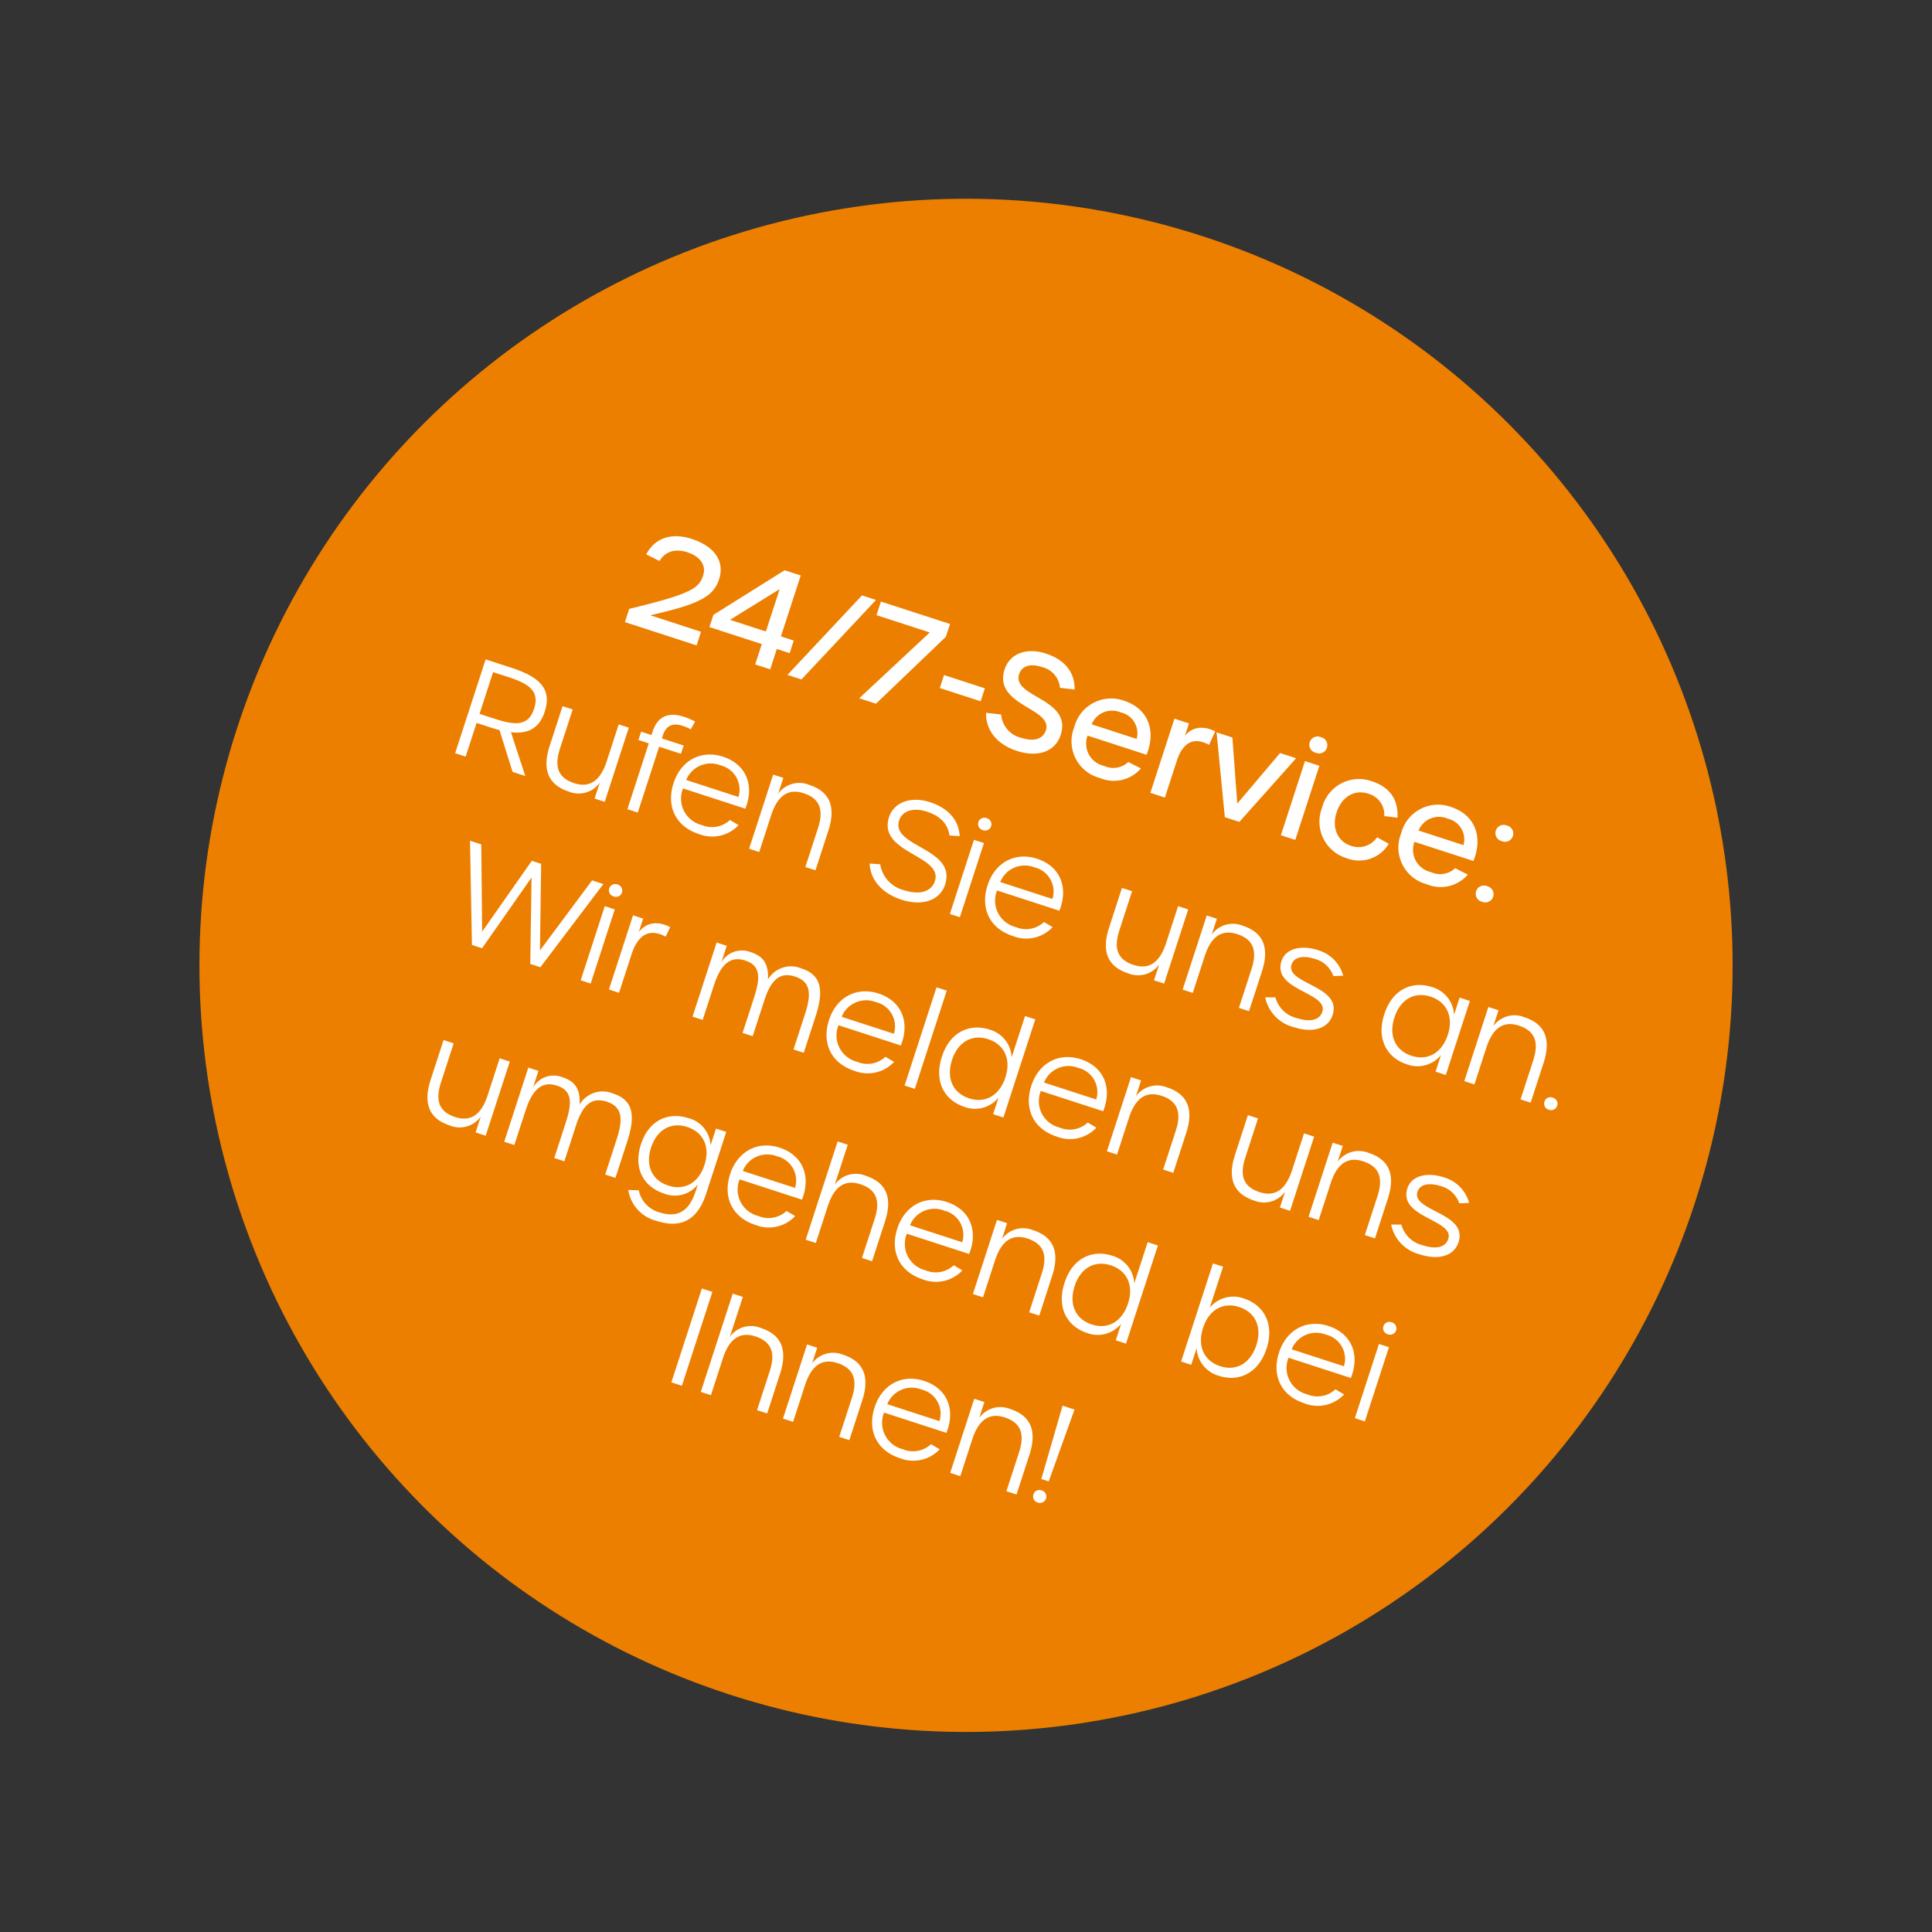 <svg xmlns="http://www.w3.org/2000/svg" width="283.516" height="283.517" viewBox="0 0 283.516 283.517">
  <rect x="0" y="0" width="283.516" height="283.517" fill="#333333" stroke="none"/>
  <g id="Gruppe_50" data-name="Gruppe 50" transform="matrix(0.951, 0.309, -0.309, 0.951, 257.704, -1456.118)">
    <circle id="Ellipse_6" data-name="Ellipse 6" cx="112.5" cy="112.5" r="112.5" transform="translate(271 1443)" fill="#ed7f00"/>
    <path id="Pfad_84" data-name="Pfad 84" d="M51.73,20H62.79V17.9H54.95c6.2-3.7,7.98-5.42,7.98-8.14,0-2.86-2.24-4.4-5.64-4.4-3.14,0-5.2,1.54-5.66,4.22l2.16.32c.34-1.6,1.64-2.48,3.5-2.48,1.9,0,3.24.9,3.24,2.54,0,1.98-.84,3.1-8.8,8Zm20.1,0h2.32V16.86h1.98V14.92H74.15V5.52H71.67l-7.92,9.46v1.88h8.08Zm-5.54-5.08,5.54-6.54v6.54ZM76.81,20h2.16l6.8-14.48H83.61Zm11.08,0h2.58L97.19,7.5V5.52H86.53v2.1h8.22Zm10.78-5.08h6.3v-2h-6.3Zm13.6,5.28c3.28,0,5.4-1.66,5.4-4.2,0-5.66-8.56-3.02-8.56-6.62,0-1.26,1.04-2.02,2.84-2.02a3.439,3.439,0,0,1,3.48,2.08l2.12-.42c-.74-2.42-2.72-3.72-5.66-3.72-2.98,0-5.02,1.66-5.02,4.08,0,5.58,8.52,3.2,8.52,6.62,0,1.38-1.14,2.18-3.14,2.18a3.827,3.827,0,0,1-3.82-2.34l-2.18.44C106.99,18.76,109.25,20.2,112.27,20.2Zm12.82.02a5.275,5.275,0,0,0,5.3-3.2l-2.06-.32a3.219,3.219,0,0,1-3.2,1.64,3.351,3.351,0,0,1-3.68-3.48h9.1c.28-3.84-1.92-6.52-5.56-6.52a5.587,5.587,0,0,0-5.78,5.94A5.559,5.559,0,0,0,125.09,20.22Zm-3.58-7.12a3.229,3.229,0,0,1,3.52-2.98,3.128,3.128,0,0,1,3.42,2.98Zm11.3,6.9h2.24V14.34c0-2.8,1.22-4.18,3.78-3.7l.24-2.16c-2.38-.34-3.58.78-4.02,2V8.56h-2.24Zm11.5.02h2.24l5.04-11.46h-2.48l-3.68,9-3.68-9h-2.44ZM154.07,6.9a1.207,1.207,0,1,0,0-2.4,1.205,1.205,0,1,0,0,2.4ZM152.95,20h2.22V8.56h-2.22Zm10.16.22a5.055,5.055,0,0,0,5.28-3.92l-1.92-.38a3.3,3.3,0,0,1-3.26,2.38c-2.08,0-3.52-1.64-3.52-4.02,0-2.4,1.44-4.04,3.52-4.04a3.188,3.188,0,0,1,3.3,2.4l1.92-.38c-.72-2.6-2.44-3.92-5.32-3.92a5.593,5.593,0,0,0-5.66,5.94A5.593,5.593,0,0,0,163.11,20.22Zm12.42,0a5.275,5.275,0,0,0,5.3-3.2l-2.06-.32a3.219,3.219,0,0,1-3.2,1.64,3.351,3.351,0,0,1-3.68-3.48h9.1c.28-3.84-1.92-6.52-5.56-6.52a5.587,5.587,0,0,0-5.78,5.94A5.559,5.559,0,0,0,175.53,20.22Zm-3.58-7.12a3.229,3.229,0,0,1,3.52-2.98,3.128,3.128,0,0,1,3.42,2.98Zm12.1-2.3a1.205,1.205,0,1,0,0-2.4,1.205,1.205,0,1,0,0,2.4Zm0,9.36a1.205,1.205,0,1,0,0-2.4,1.205,1.205,0,1,0,0,2.4ZM44.8,46l-3.98-5.46c2.44-.5,3.78-1.8,3.78-4.4,0-3.54-2.34-4.62-6.68-4.62H33.98V46H35.6V40.8h2.3c.42,0,.84-.02,1.22-.04L42.84,46Zm-9.2-6.6V32.96h2.42c3.16,0,4.96.56,4.96,3.24s-1.8,3.2-4.96,3.2Zm16,6.8a3.807,3.807,0,0,0,3.9-2.64V46h1.56V34.56H55.5v5.68c0,2.88-1.04,4.54-3.54,4.54-2.48,0-3.56-1.36-3.56-4.18V34.56H46.84V40.7C46.84,44.3,48.36,46.2,51.6,46.2Zm8.96-.2h1.6V35.84h3.36V34.56H62.16V34.1c0-1.5.76-2.24,2.32-2.24a6.68,6.68,0,0,1,1.3.12l.26-1.28a10.214,10.214,0,0,0-1.8-.16c-2.44,0-3.68,1.18-3.68,3.52v.5h-1.6v1.28h1.6Zm11.06.22a5.313,5.313,0,0,0,5.18-3.04l-1.44-.32a3.856,3.856,0,0,1-3.72,1.98,3.989,3.989,0,0,1-4.26-4.26H77c.24-3.72-1.94-6.24-5.48-6.24-3.38,0-5.7,2.42-5.7,5.94C65.82,43.86,68.1,46.22,71.62,46.22Zm-4.18-6.96a3.878,3.878,0,0,1,4.1-3.6,3.654,3.654,0,0,1,3.96,3.6ZM79.34,46H80.9V40.32c0-2.88,1.04-4.54,3.54-4.54,2.46,0,3.58,1.36,3.58,4.2V46h1.56V39.88c0-3.62-1.52-5.52-4.76-5.52A3.832,3.832,0,0,0,80.9,37V34.56H79.34Zm23.58.2c3.2,0,5.4-1.62,5.4-4.08,0-5.66-9.32-2.76-9.32-6.88,0-1.5,1.4-2.48,3.48-2.48,2.06,0,3.48.76,4.22,2.3l1.46-.36c-.86-2.22-2.86-3.4-5.7-3.4-2.9,0-5.02,1.62-5.02,3.94,0,5.56,9.3,2.84,9.3,6.86,0,1.64-1.52,2.66-3.84,2.66a4.672,4.672,0,0,1-4.56-2.54l-1.5.38C97.68,44.88,99.96,46.2,102.92,46.2Zm8.18-13.4a.923.923,0,1,0,0-1.84.921.921,0,1,0,0,1.84ZM110.32,46h1.54V34.56h-1.54Zm9.76.22a5.313,5.313,0,0,0,5.18-3.04l-1.44-.32a3.856,3.856,0,0,1-3.72,1.98,3.989,3.989,0,0,1-4.26-4.26h9.62c.24-3.72-1.94-6.24-5.48-6.24-3.38,0-5.7,2.42-5.7,5.94C114.28,43.86,116.56,46.22,120.08,46.22Zm-4.18-6.96a3.878,3.878,0,0,1,4.1-3.6,3.654,3.654,0,0,1,3.96,3.6Zm22.02,6.94a3.807,3.807,0,0,0,3.9-2.64V46h1.56V34.56h-1.56v5.68c0,2.88-1.04,4.54-3.54,4.54-2.48,0-3.56-1.36-3.56-4.18V34.56h-1.56V40.7C133.16,44.3,134.68,46.2,137.92,46.2Zm8.32-.2h1.56V40.32c0-2.88,1.04-4.54,3.54-4.54,2.46,0,3.58,1.36,3.58,4.2V46h1.56V39.88c0-3.62-1.52-5.52-4.76-5.52A3.832,3.832,0,0,0,147.8,37V34.56h-1.56Zm17.22.2c2.96,0,4.86-1.36,4.86-3.46,0-4.54-8.02-2.18-8.02-5.18,0-1.14,1.16-1.84,3.04-1.84a3.923,3.923,0,0,1,3.32,1.56l1.36-.5a5.37,5.37,0,0,0-4.7-2.42c-2.64,0-4.58,1.28-4.58,3.16,0,4.56,8,2.24,8,5.24,0,1.28-1.2,2.04-3.28,2.04a4.274,4.274,0,0,1-3.92-1.92l-1.42.46A5.684,5.684,0,0,0,163.46,46.2Zm17.44.06a4.43,4.43,0,0,0,4.36-2.84v2.56h1.58V34.56h-1.58V37.2a4.463,4.463,0,0,0-4.38-2.86c-2.82,0-5.38,1.92-5.38,5.94C175.5,44.34,178.06,46.26,180.9,46.26Zm.3-1.4c-2.5,0-4.14-1.74-4.14-4.58,0-2.82,1.64-4.54,4.1-4.54,2.48,0,4.14,1.74,4.14,4.54C185.3,43.1,183.66,44.86,181.2,44.86ZM189.7,46h1.56V40.32c0-2.88,1.04-4.54,3.54-4.54,2.46,0,3.58,1.36,3.58,4.2V46h1.56V39.88c0-3.62-1.52-5.52-4.76-5.52A3.832,3.832,0,0,0,191.26,37V34.56H189.7Zm13.1.16a.936.936,0,0,0,.98-.94.92.92,0,0,0-.98-.92.909.909,0,0,0-.98.92A.925.925,0,0,0,202.8,46.16ZM45.02,72h1.56l3.7-12.12L54.02,72h1.56L60.6,57.54H58.86l-4.1,12.14L51,57.54H49.56L45.84,69.68,41.76,57.54H40.02ZM62.58,58.8a.923.923,0,1,0,0-1.84.921.921,0,1,0,0,1.84ZM61.8,72h1.54V60.56H61.8Zm4.36,0h1.56V66.08c0-2.9,1.18-4.54,3.96-4.02l.2-1.54c-2.46-.38-3.68.76-4.16,2.12V60.56H66.16Zm12.9,0h1.56V66.68c0-3.28.96-4.9,3.24-4.9,2.22,0,2.92,1.42,2.92,4.72V72h1.56V66.46c0-3.24.92-4.7,3.22-4.7,2.26,0,3.08,1.46,3.08,4.7V72h1.58V66.36c0-4.08-1.12-6.02-4.12-6.02a3.935,3.935,0,0,0-4.2,3.04c-.58-2.08-1.58-3.02-3.66-3.02a3.5,3.5,0,0,0-3.62,2.74V60.56H79.06Zm25,.22a5.313,5.313,0,0,0,5.18-3.04l-1.44-.32a3.856,3.856,0,0,1-3.72,1.98,3.989,3.989,0,0,1-4.26-4.26h9.62c.24-3.72-1.94-6.24-5.48-6.24-3.38,0-5.7,2.42-5.7,5.94C98.26,69.86,100.54,72.22,104.06,72.22Zm-4.18-6.96a3.878,3.878,0,0,1,4.1-3.6,3.654,3.654,0,0,1,3.96,3.6ZM111.78,72h1.58V56.84h-1.58Zm9.3.26a4.43,4.43,0,0,0,4.36-2.84v2.56h1.58V56.84h-1.58V63.2a4.446,4.446,0,0,0-4.38-2.86c-2.82,0-5.38,1.92-5.38,5.94C115.68,70.34,118.24,72.26,121.08,72.26Zm.3-1.4c-2.5,0-4.14-1.74-4.14-4.58,0-2.82,1.64-4.54,4.1-4.54,2.5,0,4.14,1.74,4.14,4.54C125.48,69.1,123.86,70.86,121.38,70.86Zm13.9,1.36a5.313,5.313,0,0,0,5.18-3.04l-1.44-.32a3.856,3.856,0,0,1-3.72,1.98,3.989,3.989,0,0,1-4.26-4.26h9.62c.24-3.72-1.94-6.24-5.48-6.24-3.38,0-5.7,2.42-5.7,5.94C129.48,69.86,131.76,72.22,135.28,72.22Zm-4.18-6.96a3.878,3.878,0,0,1,4.1-3.6,3.654,3.654,0,0,1,3.96,3.6ZM143,72h1.56V66.32c0-2.88,1.04-4.54,3.54-4.54,2.46,0,3.58,1.36,3.58,4.2V72h1.56V65.88c0-3.62-1.52-5.52-4.76-5.52A3.832,3.832,0,0,0,144.56,63V60.56H143Zm22.8.2a3.807,3.807,0,0,0,3.9-2.64V72h1.56V60.56H169.7v5.68c0,2.88-1.04,4.54-3.54,4.54-2.48,0-3.56-1.36-3.56-4.18V60.56h-1.56V66.7C161.04,70.3,162.56,72.2,165.8,72.2Zm8.32-.2h1.56V66.32c0-2.88,1.04-4.54,3.54-4.54,2.46,0,3.58,1.36,3.58,4.2V72h1.56V65.88c0-3.62-1.52-5.52-4.76-5.52A3.832,3.832,0,0,0,175.68,63V60.56h-1.56Zm17.22.2c2.96,0,4.86-1.36,4.86-3.46,0-4.54-8.02-2.18-8.02-5.18,0-1.14,1.16-1.84,3.04-1.84a3.923,3.923,0,0,1,3.32,1.56l1.36-.5a5.37,5.37,0,0,0-4.7-2.42c-2.64,0-4.58,1.28-4.58,3.16,0,4.56,8,2.24,8,5.24,0,1.28-1.2,2.04-3.28,2.04a4.274,4.274,0,0,1-3.92-1.92l-1.42.46A5.684,5.684,0,0,0,191.34,72.2ZM50.13,98.2a3.807,3.807,0,0,0,3.9-2.64V98h1.56V86.56H54.03v5.68c0,2.88-1.04,4.54-3.54,4.54-2.48,0-3.56-1.36-3.56-4.18V86.56H45.37V92.7C45.37,96.3,46.89,98.2,50.13,98.2Zm8.32-.2h1.56V92.68c0-3.28.96-4.9,3.24-4.9,2.22,0,2.92,1.42,2.92,4.72V98h1.56V92.46c0-3.24.92-4.7,3.22-4.7,2.26,0,3.08,1.46,3.08,4.7V98h1.58V92.36c0-4.08-1.12-6.02-4.12-6.02a3.935,3.935,0,0,0-4.2,3.04c-.58-2.08-1.58-3.02-3.66-3.02a3.5,3.5,0,0,0-3.62,2.74V86.56H58.45Zm24.84,4.14c3.64,0,5.7-1.82,5.7-6.08v-9.5H87.41v2.6a4.294,4.294,0,0,0-4.38-2.8c-2.82,0-5.38,1.86-5.38,5.8,0,3.96,2.56,5.82,5.4,5.82a4.294,4.294,0,0,0,4.36-2.8v1.08c0,3.28-1.5,4.56-4.12,4.56a4.234,4.234,0,0,1-3.86-2.14l-1.48.42A5.538,5.538,0,0,0,83.29,102.14Zm.06-5.46c-2.5,0-4.14-1.7-4.14-4.52,0-2.8,1.64-4.52,4.1-4.52,2.5,0,4.14,1.72,4.14,4.52S85.81,96.68,83.35,96.68Zm13.9,1.54a5.313,5.313,0,0,0,5.18-3.04l-1.44-.32a3.856,3.856,0,0,1-3.72,1.98,3.989,3.989,0,0,1-4.26-4.26h9.62c.24-3.72-1.94-6.24-5.48-6.24-3.38,0-5.7,2.42-5.7,5.94C91.45,95.86,93.73,98.22,97.25,98.22Zm-4.18-6.96a3.878,3.878,0,0,1,4.1-3.6,3.654,3.654,0,0,1,3.96,3.6ZM104.97,98h1.56V92.32c0-2.92,1.08-4.54,3.54-4.54s3.58,1.34,3.58,4.2V98h1.56V91.88c0-3.72-1.6-5.52-4.76-5.52A3.794,3.794,0,0,0,106.53,89V82.84h-1.56Zm18.08.22a5.313,5.313,0,0,0,5.18-3.04l-1.44-.32a3.856,3.856,0,0,1-3.72,1.98,3.989,3.989,0,0,1-4.26-4.26h9.62c.24-3.72-1.94-6.24-5.48-6.24-3.38,0-5.7,2.42-5.7,5.94C117.25,95.86,119.53,98.22,123.05,98.22Zm-4.18-6.96a3.878,3.878,0,0,1,4.1-3.6,3.654,3.654,0,0,1,3.96,3.6ZM130.77,98h1.56V92.32c0-2.88,1.04-4.54,3.54-4.54,2.46,0,3.58,1.36,3.58,4.2V98h1.56V91.88c0-3.62-1.52-5.52-4.76-5.52A3.832,3.832,0,0,0,132.33,89V86.56h-1.56Zm17.68.26a4.43,4.43,0,0,0,4.36-2.84v2.56h1.58V82.84h-1.58V89.2a4.446,4.446,0,0,0-4.38-2.86c-2.82,0-5.38,1.92-5.38,5.94C143.05,96.34,145.61,98.26,148.45,98.26Zm.3-1.4c-2.5,0-4.14-1.74-4.14-4.58,0-2.82,1.64-4.54,4.1-4.54,2.5,0,4.14,1.74,4.14,4.54C152.85,95.1,151.23,96.86,148.75,96.86Zm20.1,1.4c2.8,0,5.38-1.92,5.38-5.98,0-4.02-2.6-5.94-5.4-5.94a4.473,4.473,0,0,0-4.38,2.84V82.84h-1.56V97.98h1.56V95.42A4.482,4.482,0,0,0,168.85,98.26Zm-.28-1.4c-2.5,0-4.14-1.74-4.14-4.58,0-2.82,1.64-4.54,4.1-4.54,2.48,0,4.12,1.74,4.12,4.54C172.65,95.1,171.03,96.86,168.57,96.86Zm13.38,1.36a5.313,5.313,0,0,0,5.18-3.04l-1.44-.32a3.856,3.856,0,0,1-3.72,1.98,3.989,3.989,0,0,1-4.26-4.26h9.62c.24-3.72-1.94-6.24-5.48-6.24-3.38,0-5.7,2.42-5.7,5.94C176.15,95.86,178.43,98.22,181.95,98.22Zm-4.18-6.96a3.878,3.878,0,0,1,4.1-3.6,3.654,3.654,0,0,1,3.96,3.6Zm12.72-6.46a.923.923,0,1,0,0-1.84.921.921,0,1,0,0,1.84ZM189.71,98h1.54V86.56h-1.54ZM92.69,124h1.62V109.52H92.69Zm4.54,0h1.56v-5.68c0-2.92,1.08-4.54,3.54-4.54s3.58,1.34,3.58,4.2V124h1.56v-6.12c0-3.72-1.6-5.52-4.76-5.52A3.794,3.794,0,0,0,98.79,115v-6.16H97.23Zm12.68,0h1.56v-5.68c0-2.88,1.04-4.54,3.54-4.54,2.46,0,3.58,1.36,3.58,4.2V124h1.56v-6.12c0-3.62-1.52-5.52-4.76-5.52a3.832,3.832,0,0,0-3.92,2.64v-2.44h-1.56Zm18.08.22a5.313,5.313,0,0,0,5.18-3.04l-1.44-.32a3.856,3.856,0,0,1-3.72,1.98,3.989,3.989,0,0,1-4.26-4.26h9.62c.24-3.72-1.94-6.24-5.48-6.24-3.38,0-5.7,2.42-5.7,5.94C122.19,121.86,124.47,124.22,127.99,124.22Zm-4.18-6.96a3.878,3.878,0,0,1,4.1-3.6,3.654,3.654,0,0,1,3.96,3.6Zm11.9,6.74h1.56v-5.68c0-2.88,1.04-4.54,3.54-4.54,2.46,0,3.58,1.36,3.58,4.2V124h1.56v-6.12c0-3.62-1.52-5.52-4.76-5.52a3.832,3.832,0,0,0-3.92,2.64v-2.44h-1.56Zm13-3.28h1.14l.34-11.2h-1.84Zm.56,3.44a.936.936,0,0,0,.98-.94.92.92,0,0,0-.98-.92.9.9,0,0,0-.96.92A.919.919,0,0,0,149.27,124.16Z" transform="translate(268.594 1503.06)" fill="#fff"/>
  </g>
</svg>

